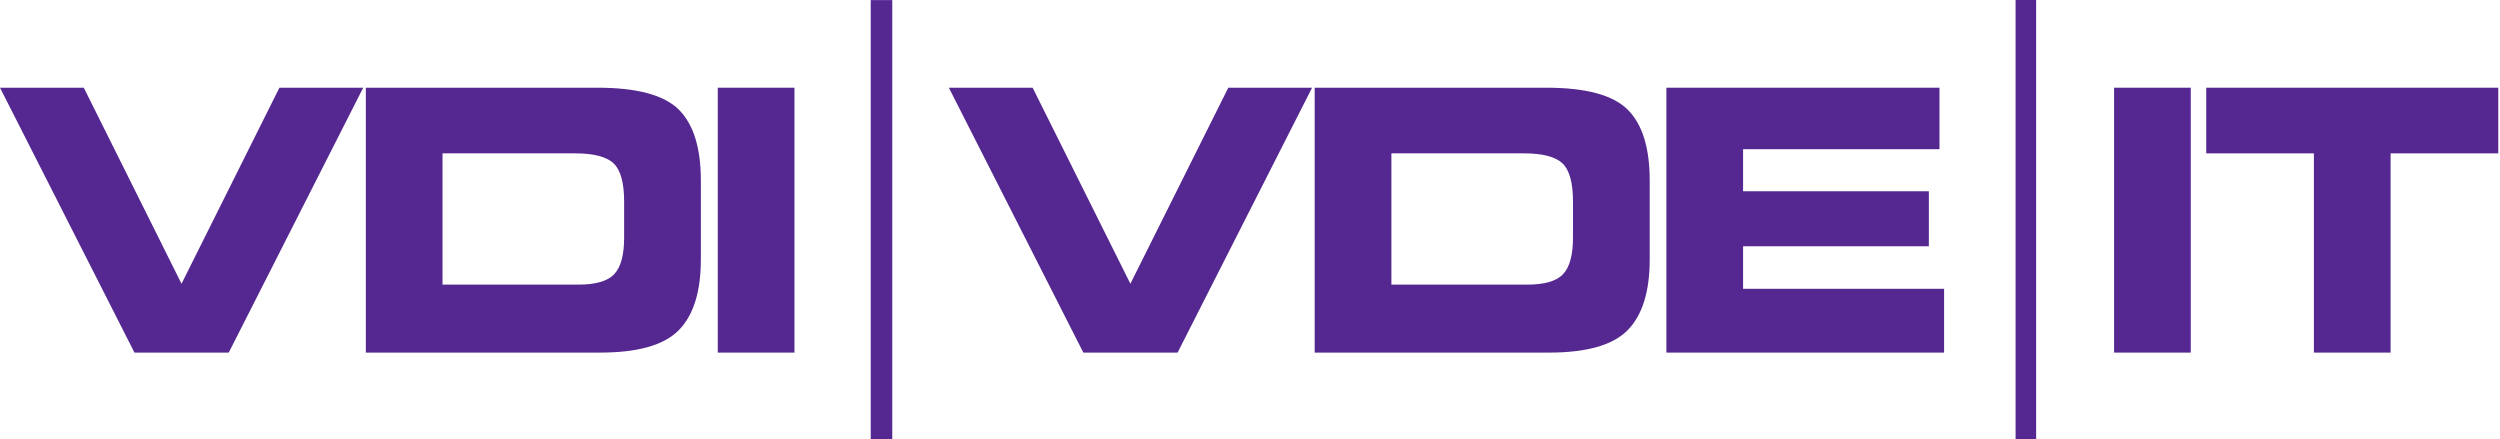 <svg id="headerImageSvg" xmlns="http://www.w3.org/2000/svg" xmlns:xlink="http://www.w3.org/1999/xlink" width="512.526px" height="90px" viewBox="0 0 541 95" version="1.1">
<g id="surface1">
<path style=" stroke:none;fill-rule:nonzero;fill:rgb(32.941%,15.294%,56.863%);fill-opacity:1;" d="M 39.332 61.508 L 39.23 61.508 L 60.469 18.98 L 78.598 18.98 L 49.5 76.301 L 29.098 76.301 L 0 18.98 L 18.129 18.98 L 39.332 61.508 "/>
<path style=" stroke:none;fill-rule:nonzero;fill:rgb(32.941%,15.294%,56.863%);fill-opacity:1;" d="M 95.762 61.594 L 125.102 61.594 C 128.906 61.594 131.512 60.84 132.918 59.324 C 134.348 57.812 135.062 55.18 135.062 51.434 L 135.062 43.617 C 135.062 39.539 134.297 36.781 132.773 35.34 C 131.246 33.906 128.48 33.188 124.48 33.188 L 95.762 33.188 Z M 79.164 76.301 L 79.164 18.98 L 129.305 18.98 C 137.848 18.98 143.711 20.562 146.891 23.719 C 150.07 26.879 151.664 31.988 151.664 39.051 L 151.664 56.156 C 151.664 63.141 150.059 68.25 146.855 71.484 C 143.676 74.695 138.008 76.301 129.848 76.301 L 79.164 76.301 "/>
<path style=" stroke:none;fill-rule:nonzero;fill:rgb(32.941%,15.294%,56.863%);fill-opacity:1;" d="M 155.324 18.98 L 171.922 18.98 L 171.922 76.301 L 155.324 76.301 L 155.324 18.98 "/>
<path style=" stroke:none;fill-rule:nonzero;fill:rgb(32.941%,15.294%,56.863%);fill-opacity:1;" d="M 244.668 61.508 L 244.562 61.508 L 265.805 18.98 L 283.934 18.98 L 254.832 76.301 L 234.434 76.301 L 205.332 18.98 L 223.461 18.98 L 244.668 61.508 "/>
<path style=" stroke:none;fill-rule:nonzero;fill:rgb(32.941%,15.294%,56.863%);fill-opacity:1;" d="M 301.098 61.594 L 330.434 61.594 C 334.238 61.594 336.844 60.84 338.25 59.324 C 339.68 57.812 340.395 55.18 340.395 51.434 L 340.395 43.617 C 340.395 39.539 339.633 36.781 338.105 35.34 C 336.578 33.906 333.812 33.188 329.816 33.188 L 301.098 33.188 Z M 284.496 76.301 L 284.496 18.98 L 334.637 18.98 C 343.18 18.98 349.047 20.562 352.223 23.719 C 355.406 26.879 356.996 31.988 356.996 39.051 L 356.996 56.156 C 356.996 63.141 355.391 68.25 352.191 71.484 C 349.008 74.695 343.34 76.301 335.184 76.301 L 284.496 76.301 "/>
<path style=" stroke:none;fill-rule:nonzero;fill:rgb(32.941%,15.294%,56.863%);fill-opacity:1;" d="M 360.605 76.301 L 360.605 18.98 L 419.703 18.98 L 419.703 32.285 L 377.203 32.285 L 377.203 41.391 L 417.402 41.391 L 417.402 53.293 L 377.203 53.293 L 377.203 62.496 L 420.703 62.496 L 420.703 76.301 L 360.605 76.301 "/>
<path style=" stroke:none;fill-rule:nonzero;fill:rgb(32.941%,15.294%,56.863%);fill-opacity:1;" d="M 457.484 18.98 L 474.082 18.98 L 474.082 76.301 L 457.484 76.301 L 457.484 18.98 "/>
<path style=" stroke:none;fill-rule:nonzero;fill:rgb(32.941%,15.294%,56.863%);fill-opacity:1;" d="M 477.43 18.98 L 540.625 18.98 L 540.625 33.188 L 517.324 33.188 L 517.324 76.301 L 500.727 76.301 L 500.727 33.188 L 477.43 33.188 L 477.43 18.98 "/>
<path style=" stroke:none;fill-rule:nonzero;fill:rgb(32.941%,15.294%,56.863%);fill-opacity:1;" d="M 440.621 95.352 L 436.172 95.352 L 436.172 -0.004 L 440.621 -0.004 L 440.621 95.352 "/>
<path style=" stroke:none;fill-rule:nonzero;fill:rgb(32.941%,15.294%,56.863%);fill-opacity:1;" d="M 193.086 95.352 L 188.426 95.352 L 188.426 0.02 L 193.086 0.02 L 193.086 95.352 "/>
</g>
</svg>